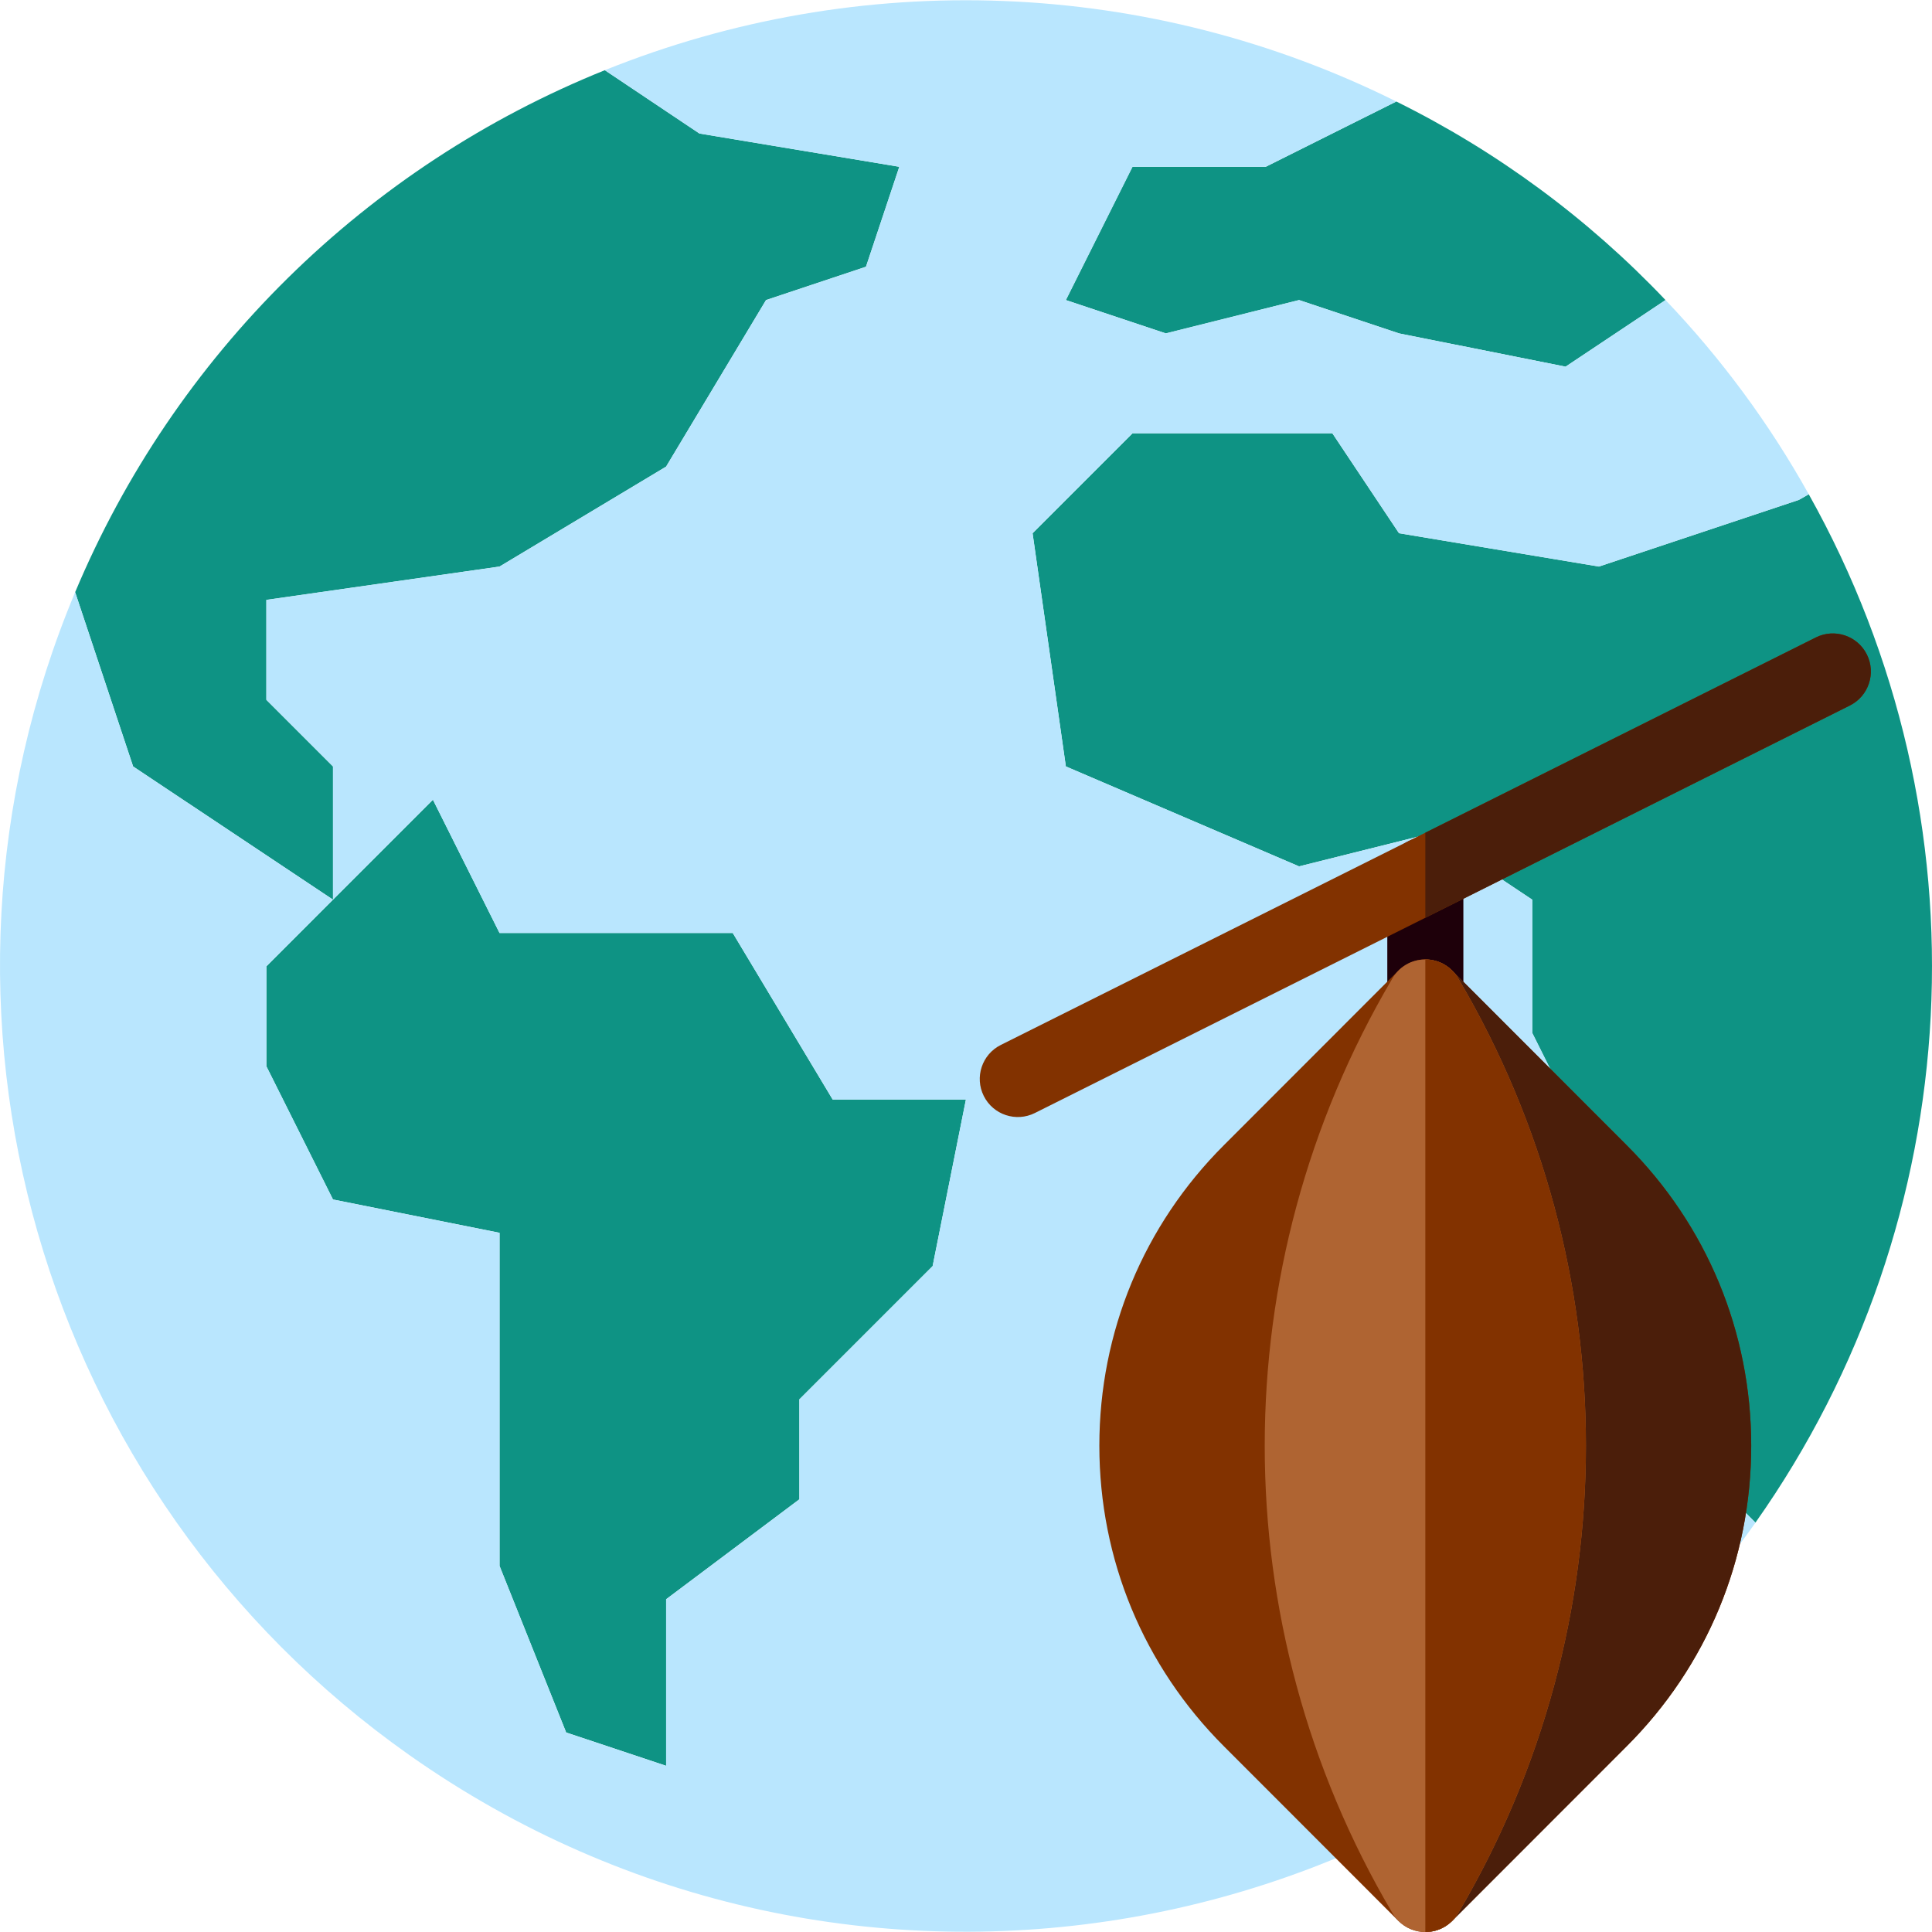 <svg width="48" height="48" viewBox="0 0 48 48" fill="none" xmlns="http://www.w3.org/2000/svg">
<g clip-path="url(#clip0_3627_16067)">
<path d="M41.379 7.455L38.896 9.11L34.758 8.283L32.275 7.455L28.964 8.283L26.481 7.455L28.136 4.144H31.447L34.691 2.522C37.194 3.76 39.458 5.43 41.379 7.455ZM22.343 4.144L21.515 6.627L19.032 7.455L16.549 11.593L12.411 14.076L6.618 14.904V17.387L8.273 19.042V22.352L5.79 20.697L3.307 19.042L1.867 14.713C3.094 11.789 4.889 9.137 7.148 6.911C9.407 4.685 12.085 2.929 15.027 1.744L17.377 3.317L22.343 4.144ZM23.998 27.318L23.171 31.456L19.86 34.767V37.25L16.55 39.733V43.871L14.067 43.044L12.411 38.905V30.629L8.273 29.801L6.618 26.491V24.008L8.273 22.352L10.756 19.869L12.411 23.18H18.205L20.688 27.318H23.998ZM44.938 12.28C49.456 20.34 48.941 30.28 43.614 37.829L41.379 35.595V32.284L39.724 28.974L38.068 25.663V22.352L35.585 20.697L32.275 21.525L26.481 19.042L25.654 13.248L28.137 10.765H33.102L34.758 13.248L39.724 14.076L44.69 12.421L44.938 12.28Z" fill="#0E9384"/>
<path d="M28.964 8.283L32.275 7.455L34.758 8.283L38.896 9.11L41.379 7.455C42.765 8.906 43.961 10.527 44.938 12.28L44.69 12.421L39.724 14.076L34.758 13.248L33.103 10.765H28.137L25.654 13.248L26.481 19.042L32.275 21.525L35.585 20.697L38.068 22.352V25.663L39.724 28.974L41.379 32.284V35.595L43.614 37.83C35.97 48.66 20.994 51.243 10.164 43.6C0.967 37.108 -2.484 25.096 1.867 14.713L3.307 19.042L5.79 20.697L8.273 22.352L6.618 24.008V26.491L8.273 29.801L12.411 30.629V38.905L14.066 43.044L16.549 43.871V39.733L19.86 37.25V34.767L23.171 31.456L23.998 27.318H20.688L18.205 23.18H12.411L10.756 19.869L8.273 22.352L8.273 19.042L6.618 17.387V14.904L12.411 14.076L16.549 11.593L19.032 7.455L21.515 6.627L22.343 4.144L17.377 3.317L15.027 1.744C18.173 0.477 21.553 -0.109 24.942 0.025C28.332 0.159 31.655 1.01 34.691 2.522L31.447 4.144H28.137L26.481 7.455L28.964 8.283Z" fill="#B9E6FE"/>
<g clip-path="url(#clip1_3627_16067)">
<path d="M35.412 25.728C34.89 25.728 34.467 25.304 34.467 24.782V21.745C34.467 21.223 34.89 20.8 35.412 20.8C35.934 20.8 36.357 21.223 36.357 21.745V24.782C36.357 25.304 35.934 25.728 35.412 25.728Z" fill="#1E000A"/>
<path d="M24.442 27.23C24.208 26.763 24.398 26.195 24.864 25.962L45.112 15.838C45.579 15.604 46.147 15.794 46.38 16.261C46.614 16.727 46.425 17.295 45.958 17.529L25.71 27.653C25.245 27.885 24.676 27.698 24.442 27.23ZM40.412 28.449L36.079 24.113C35.895 23.929 35.653 23.837 35.411 23.837C35.169 23.837 34.928 23.929 34.743 24.113L30.41 28.449C28.413 30.442 27.313 33.095 27.313 35.919C27.313 38.742 28.413 41.395 30.41 43.388L34.743 47.724C34.928 47.908 35.169 48 35.411 48C35.653 48 35.895 47.908 36.079 47.724L40.412 43.388C42.409 41.395 43.509 38.742 43.509 35.919C43.509 33.095 42.409 30.442 40.412 28.449Z" fill="#823200"/>
<path d="M40.411 28.449L36.078 24.113C35.99 24.026 35.886 23.956 35.772 23.909C35.657 23.861 35.534 23.837 35.41 23.837V48C35.652 48 35.894 47.908 36.078 47.724L40.411 43.388C42.408 41.395 43.508 38.742 43.508 35.919C43.508 33.095 42.408 30.442 40.411 28.449Z" fill="#4B1E0A"/>
<path d="M36.24 24.326C36.079 24.034 35.768 23.837 35.412 23.837C35.055 23.837 34.745 24.034 34.584 24.326C30.366 31.481 30.368 40.364 34.588 47.518C34.75 47.806 35.058 48 35.412 48C35.765 48 36.074 47.806 36.236 47.518C40.456 40.364 40.457 31.481 36.24 24.326Z" fill="#AF6432"/>
<path d="M35.412 48V23.837C35.769 23.837 36.079 24.034 36.24 24.326C40.458 31.481 40.456 40.364 36.236 47.518C36.074 47.806 35.766 48 35.412 48Z" fill="#823200"/>
<path d="M45.113 15.838L35.412 20.688V22.802L45.959 17.528C46.426 17.295 46.615 16.727 46.382 16.26C46.148 15.793 45.58 15.604 45.113 15.838Z" fill="#4B1E0A"/>
</g>
</g>
<defs>
<clipPath id="clip0_3627_16067">
<rect width="48" height="48" fill="white"/>
</clipPath>
<clipPath id="clip1_3627_16067">
<rect width="32.262" height="32.262" fill="white" transform="translate(19.279 15.738)"/>
</clipPath>
</defs>
</svg>
